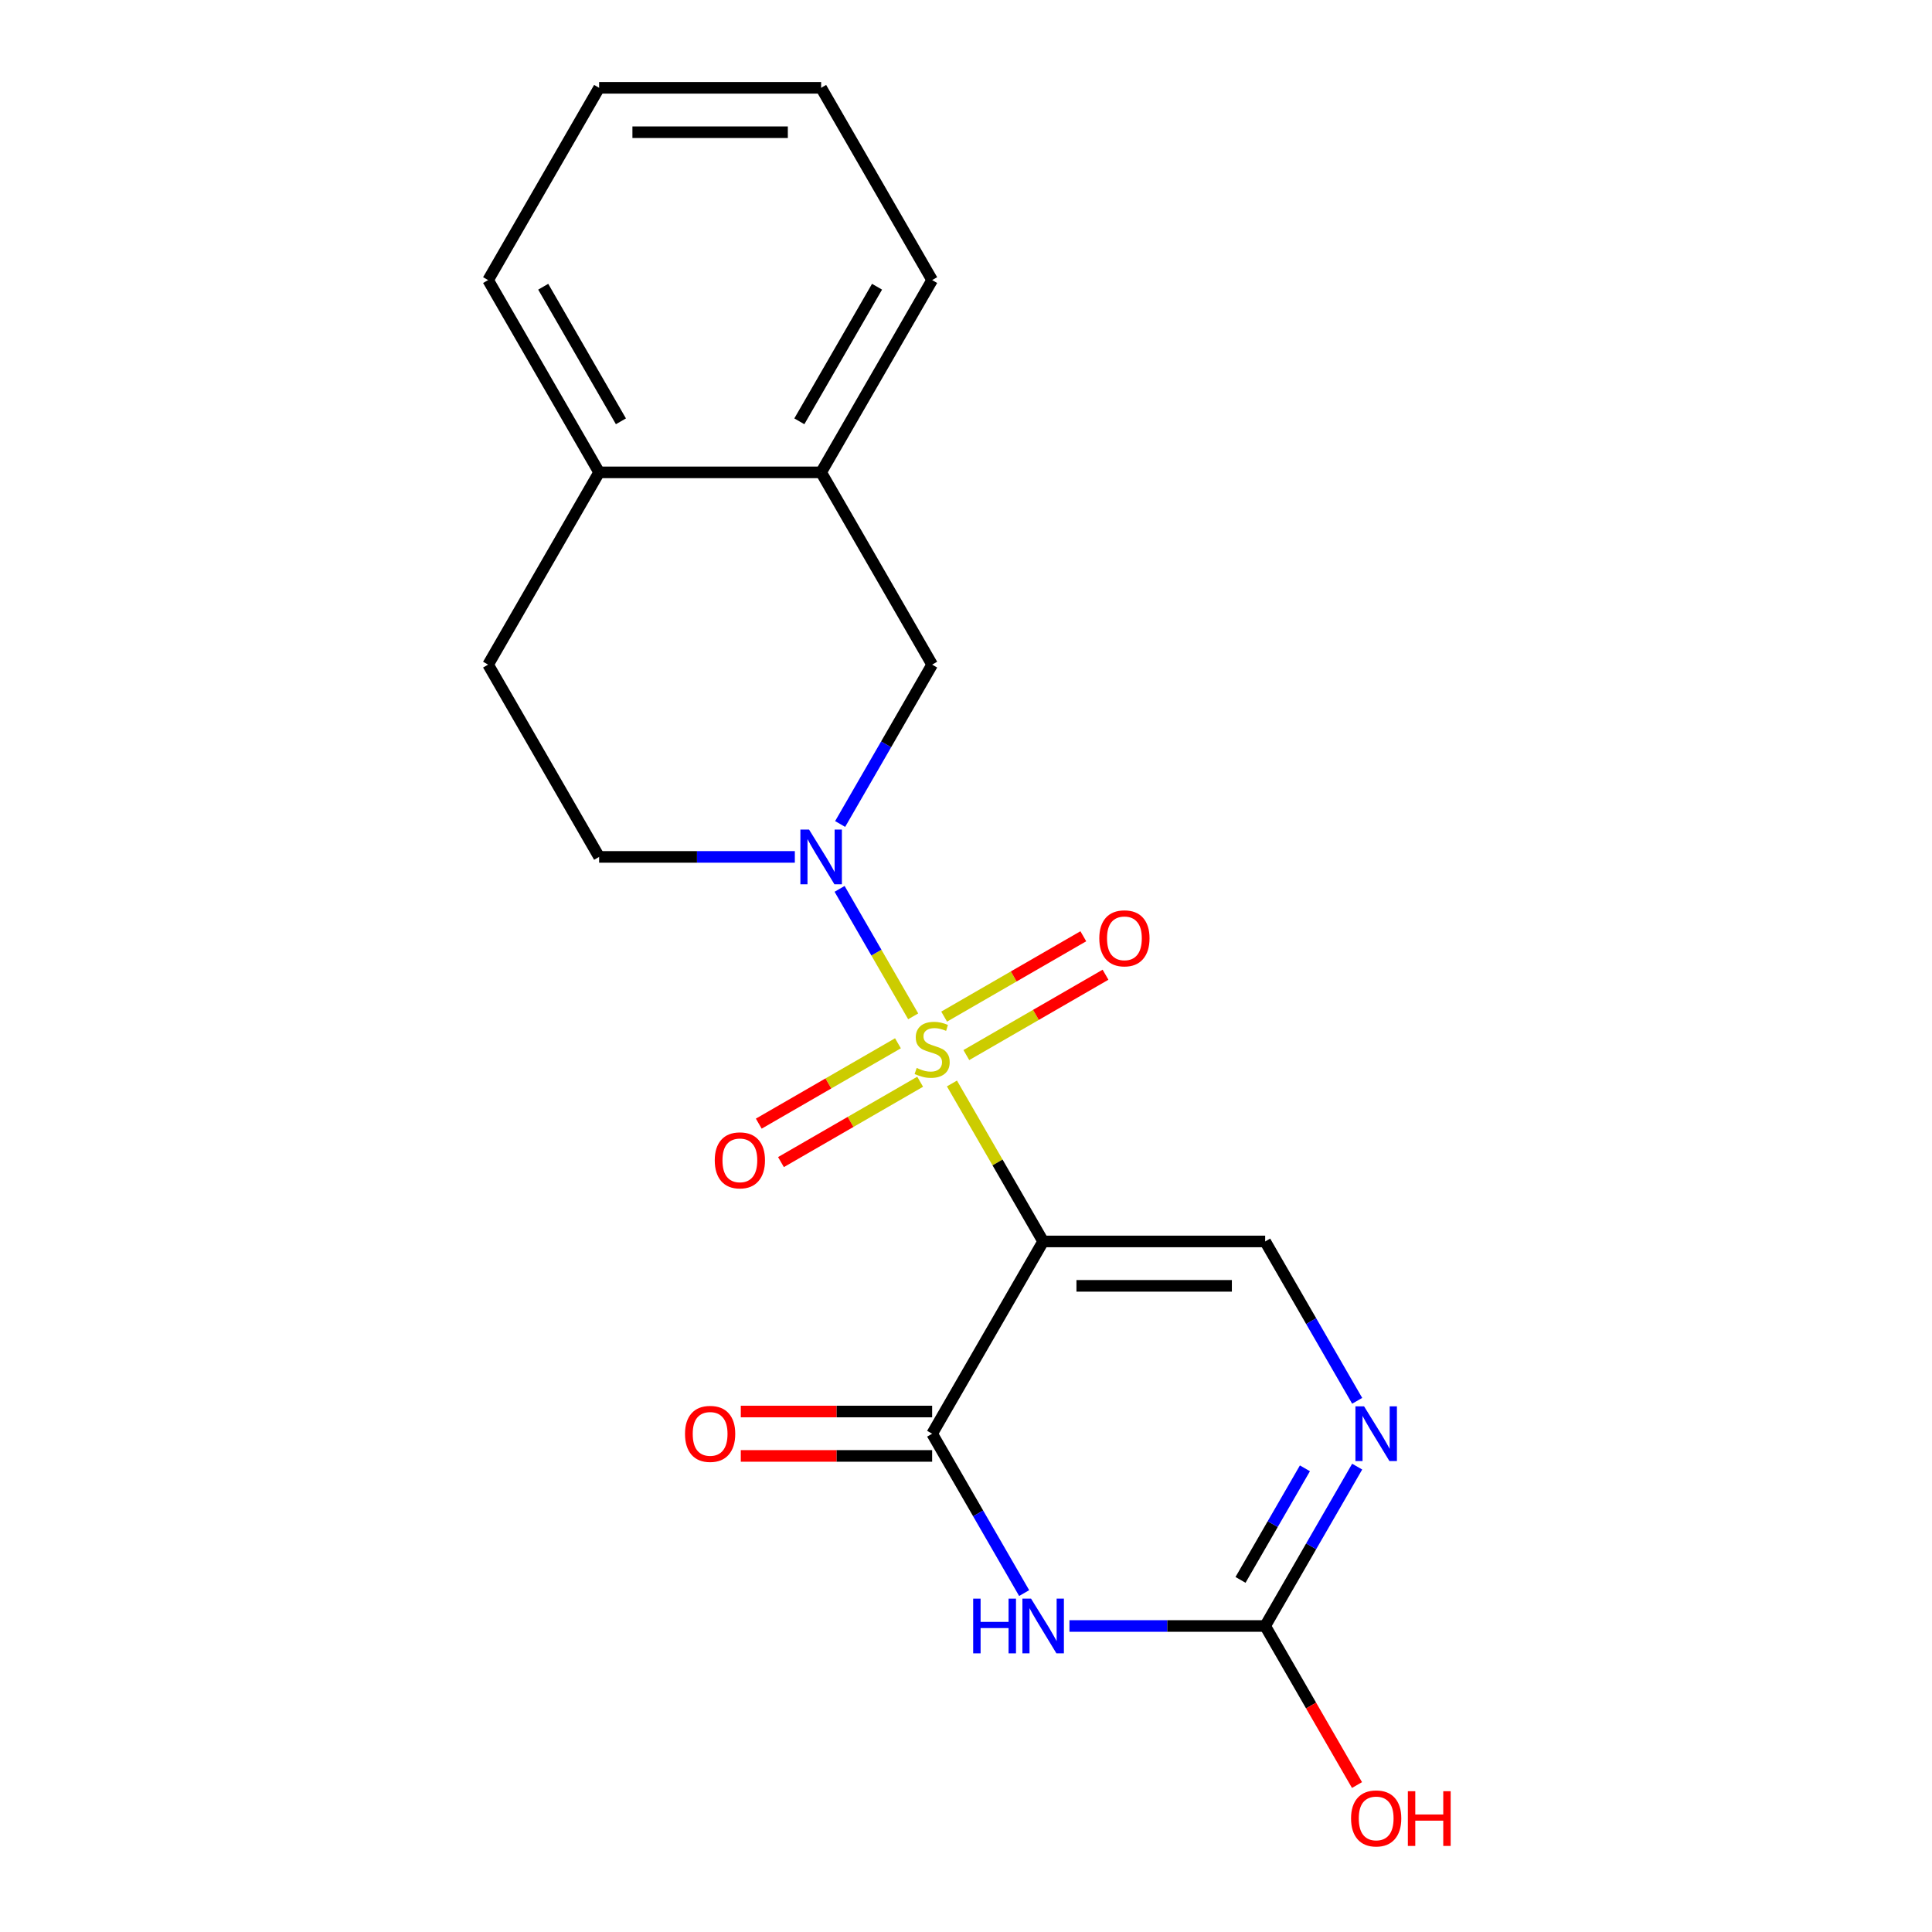 <?xml version='1.0' encoding='iso-8859-1'?>
<svg version='1.1' baseProfile='full'
              xmlns='http://www.w3.org/2000/svg'
                      xmlns:rdkit='http://www.rdkit.org/xml'
                      xmlns:xlink='http://www.w3.org/1999/xlink'
                  xml:space='preserve'
width='1000px' height='1000px' viewBox='0 0 1000 1000'>
<!-- END OF HEADER -->
<rect style='opacity:1.0;fill:#FFFFFF;stroke:none' width='1000' height='1000' x='0' y='0'> </rect>
<path class='bond-0' d='M 492.726,560.805 L 516.33,601.688' style='fill:none;fill-rule:evenodd;stroke:#CCCC00;stroke-width:6px;stroke-linecap:butt;stroke-linejoin:miter;stroke-opacity:1' />
<path class='bond-0' d='M 516.33,601.688 L 539.934,642.572' style='fill:none;fill-rule:evenodd;stroke:#000000;stroke-width:6px;stroke-linecap:butt;stroke-linejoin:miter;stroke-opacity:1' />
<path class='bond-1' d='M 472.666,526.059 L 453.618,493.067' style='fill:none;fill-rule:evenodd;stroke:#CCCC00;stroke-width:6px;stroke-linecap:butt;stroke-linejoin:miter;stroke-opacity:1' />
<path class='bond-1' d='M 453.618,493.067 L 434.57,460.075' style='fill:none;fill-rule:evenodd;stroke:#0000FF;stroke-width:6px;stroke-linecap:butt;stroke-linejoin:miter;stroke-opacity:1' />
<path class='bond-8' d='M 500.175,546.103 L 536.195,525.307' style='fill:none;fill-rule:evenodd;stroke:#CCCC00;stroke-width:6px;stroke-linecap:butt;stroke-linejoin:miter;stroke-opacity:1' />
<path class='bond-8' d='M 536.195,525.307 L 572.214,504.511' style='fill:none;fill-rule:evenodd;stroke:#FF0000;stroke-width:6px;stroke-linecap:butt;stroke-linejoin:miter;stroke-opacity:1' />
<path class='bond-8' d='M 488.684,526.199 L 524.703,505.403' style='fill:none;fill-rule:evenodd;stroke:#CCCC00;stroke-width:6px;stroke-linecap:butt;stroke-linejoin:miter;stroke-opacity:1' />
<path class='bond-8' d='M 524.703,505.403 L 560.722,484.608' style='fill:none;fill-rule:evenodd;stroke:#FF0000;stroke-width:6px;stroke-linecap:butt;stroke-linejoin:miter;stroke-opacity:1' />
<path class='bond-9' d='M 464.778,540.001 L 428.758,560.797' style='fill:none;fill-rule:evenodd;stroke:#CCCC00;stroke-width:6px;stroke-linecap:butt;stroke-linejoin:miter;stroke-opacity:1' />
<path class='bond-9' d='M 428.758,560.797 L 392.739,581.593' style='fill:none;fill-rule:evenodd;stroke:#FF0000;stroke-width:6px;stroke-linecap:butt;stroke-linejoin:miter;stroke-opacity:1' />
<path class='bond-9' d='M 476.269,559.905 L 440.25,580.701' style='fill:none;fill-rule:evenodd;stroke:#CCCC00;stroke-width:6px;stroke-linecap:butt;stroke-linejoin:miter;stroke-opacity:1' />
<path class='bond-9' d='M 440.25,580.701 L 404.231,601.497' style='fill:none;fill-rule:evenodd;stroke:#FF0000;stroke-width:6px;stroke-linecap:butt;stroke-linejoin:miter;stroke-opacity:1' />
<path class='bond-2' d='M 539.934,642.572 L 482.476,742.091' style='fill:none;fill-rule:evenodd;stroke:#000000;stroke-width:6px;stroke-linecap:butt;stroke-linejoin:miter;stroke-opacity:1' />
<path class='bond-4' d='M 539.934,642.572 L 654.849,642.572' style='fill:none;fill-rule:evenodd;stroke:#000000;stroke-width:6px;stroke-linecap:butt;stroke-linejoin:miter;stroke-opacity:1' />
<path class='bond-4' d='M 557.171,665.555 L 637.612,665.555' style='fill:none;fill-rule:evenodd;stroke:#000000;stroke-width:6px;stroke-linecap:butt;stroke-linejoin:miter;stroke-opacity:1' />
<path class='bond-7' d='M 434.853,426.5 L 458.665,385.256' style='fill:none;fill-rule:evenodd;stroke:#0000FF;stroke-width:6px;stroke-linecap:butt;stroke-linejoin:miter;stroke-opacity:1' />
<path class='bond-7' d='M 458.665,385.256 L 482.476,344.013' style='fill:none;fill-rule:evenodd;stroke:#000000;stroke-width:6px;stroke-linecap:butt;stroke-linejoin:miter;stroke-opacity:1' />
<path class='bond-11' d='M 411.406,443.533 L 360.755,443.533' style='fill:none;fill-rule:evenodd;stroke:#0000FF;stroke-width:6px;stroke-linecap:butt;stroke-linejoin:miter;stroke-opacity:1' />
<path class='bond-11' d='M 360.755,443.533 L 310.104,443.533' style='fill:none;fill-rule:evenodd;stroke:#000000;stroke-width:6px;stroke-linecap:butt;stroke-linejoin:miter;stroke-opacity:1' />
<path class='bond-3' d='M 482.476,742.091 L 506.288,783.334' style='fill:none;fill-rule:evenodd;stroke:#000000;stroke-width:6px;stroke-linecap:butt;stroke-linejoin:miter;stroke-opacity:1' />
<path class='bond-3' d='M 506.288,783.334 L 530.1,824.578' style='fill:none;fill-rule:evenodd;stroke:#0000FF;stroke-width:6px;stroke-linecap:butt;stroke-linejoin:miter;stroke-opacity:1' />
<path class='bond-12' d='M 482.476,730.6 L 432.955,730.6' style='fill:none;fill-rule:evenodd;stroke:#000000;stroke-width:6px;stroke-linecap:butt;stroke-linejoin:miter;stroke-opacity:1' />
<path class='bond-12' d='M 432.955,730.6 L 383.434,730.6' style='fill:none;fill-rule:evenodd;stroke:#FF0000;stroke-width:6px;stroke-linecap:butt;stroke-linejoin:miter;stroke-opacity:1' />
<path class='bond-12' d='M 482.476,753.583 L 432.955,753.583' style='fill:none;fill-rule:evenodd;stroke:#000000;stroke-width:6px;stroke-linecap:butt;stroke-linejoin:miter;stroke-opacity:1' />
<path class='bond-12' d='M 432.955,753.583 L 383.434,753.583' style='fill:none;fill-rule:evenodd;stroke:#FF0000;stroke-width:6px;stroke-linecap:butt;stroke-linejoin:miter;stroke-opacity:1' />
<path class='bond-21' d='M 553.547,841.611 L 604.198,841.611' style='fill:none;fill-rule:evenodd;stroke:#0000FF;stroke-width:6px;stroke-linecap:butt;stroke-linejoin:miter;stroke-opacity:1' />
<path class='bond-21' d='M 604.198,841.611 L 654.849,841.611' style='fill:none;fill-rule:evenodd;stroke:#000000;stroke-width:6px;stroke-linecap:butt;stroke-linejoin:miter;stroke-opacity:1' />
<path class='bond-6' d='M 654.849,642.572 L 678.661,683.815' style='fill:none;fill-rule:evenodd;stroke:#000000;stroke-width:6px;stroke-linecap:butt;stroke-linejoin:miter;stroke-opacity:1' />
<path class='bond-6' d='M 678.661,683.815 L 702.473,725.058' style='fill:none;fill-rule:evenodd;stroke:#0000FF;stroke-width:6px;stroke-linecap:butt;stroke-linejoin:miter;stroke-opacity:1' />
<path class='bond-5' d='M 654.849,841.611 L 678.661,800.367' style='fill:none;fill-rule:evenodd;stroke:#000000;stroke-width:6px;stroke-linecap:butt;stroke-linejoin:miter;stroke-opacity:1' />
<path class='bond-5' d='M 678.661,800.367 L 702.473,759.124' style='fill:none;fill-rule:evenodd;stroke:#0000FF;stroke-width:6px;stroke-linecap:butt;stroke-linejoin:miter;stroke-opacity:1' />
<path class='bond-5' d='M 642.089,817.746 L 658.757,788.876' style='fill:none;fill-rule:evenodd;stroke:#000000;stroke-width:6px;stroke-linecap:butt;stroke-linejoin:miter;stroke-opacity:1' />
<path class='bond-5' d='M 658.757,788.876 L 675.426,760.005' style='fill:none;fill-rule:evenodd;stroke:#0000FF;stroke-width:6px;stroke-linecap:butt;stroke-linejoin:miter;stroke-opacity:1' />
<path class='bond-15' d='M 654.849,841.611 L 678.615,882.774' style='fill:none;fill-rule:evenodd;stroke:#000000;stroke-width:6px;stroke-linecap:butt;stroke-linejoin:miter;stroke-opacity:1' />
<path class='bond-15' d='M 678.615,882.774 L 702.381,923.937' style='fill:none;fill-rule:evenodd;stroke:#FF0000;stroke-width:6px;stroke-linecap:butt;stroke-linejoin:miter;stroke-opacity:1' />
<path class='bond-10' d='M 482.476,344.013 L 425.019,244.494' style='fill:none;fill-rule:evenodd;stroke:#000000;stroke-width:6px;stroke-linecap:butt;stroke-linejoin:miter;stroke-opacity:1' />
<path class='bond-16' d='M 425.019,244.494 L 482.476,144.974' style='fill:none;fill-rule:evenodd;stroke:#000000;stroke-width:6px;stroke-linecap:butt;stroke-linejoin:miter;stroke-opacity:1' />
<path class='bond-16' d='M 413.734,218.074 L 453.954,148.41' style='fill:none;fill-rule:evenodd;stroke:#000000;stroke-width:6px;stroke-linecap:butt;stroke-linejoin:miter;stroke-opacity:1' />
<path class='bond-20' d='M 425.019,244.494 L 310.104,244.494' style='fill:none;fill-rule:evenodd;stroke:#000000;stroke-width:6px;stroke-linecap:butt;stroke-linejoin:miter;stroke-opacity:1' />
<path class='bond-14' d='M 310.104,443.533 L 252.646,344.013' style='fill:none;fill-rule:evenodd;stroke:#000000;stroke-width:6px;stroke-linecap:butt;stroke-linejoin:miter;stroke-opacity:1' />
<path class='bond-13' d='M 310.104,244.494 L 252.646,344.013' style='fill:none;fill-rule:evenodd;stroke:#000000;stroke-width:6px;stroke-linecap:butt;stroke-linejoin:miter;stroke-opacity:1' />
<path class='bond-17' d='M 310.104,244.494 L 252.646,144.974' style='fill:none;fill-rule:evenodd;stroke:#000000;stroke-width:6px;stroke-linecap:butt;stroke-linejoin:miter;stroke-opacity:1' />
<path class='bond-17' d='M 321.389,218.074 L 281.169,148.41' style='fill:none;fill-rule:evenodd;stroke:#000000;stroke-width:6px;stroke-linecap:butt;stroke-linejoin:miter;stroke-opacity:1' />
<path class='bond-18' d='M 482.476,144.974 L 425.019,45.455' style='fill:none;fill-rule:evenodd;stroke:#000000;stroke-width:6px;stroke-linecap:butt;stroke-linejoin:miter;stroke-opacity:1' />
<path class='bond-19' d='M 252.646,144.974 L 310.104,45.455' style='fill:none;fill-rule:evenodd;stroke:#000000;stroke-width:6px;stroke-linecap:butt;stroke-linejoin:miter;stroke-opacity:1' />
<path class='bond-22' d='M 425.019,45.455 L 310.104,45.455' style='fill:none;fill-rule:evenodd;stroke:#000000;stroke-width:6px;stroke-linecap:butt;stroke-linejoin:miter;stroke-opacity:1' />
<path class='bond-22' d='M 407.782,68.438 L 327.341,68.438' style='fill:none;fill-rule:evenodd;stroke:#000000;stroke-width:6px;stroke-linecap:butt;stroke-linejoin:miter;stroke-opacity:1' />
<path  class='atom-0' d='M 474.476 552.772
Q 474.796 552.892, 476.116 553.452
Q 477.436 554.012, 478.876 554.372
Q 480.356 554.692, 481.796 554.692
Q 484.476 554.692, 486.036 553.412
Q 487.596 552.092, 487.596 549.812
Q 487.596 548.252, 486.796 547.292
Q 486.036 546.332, 484.836 545.812
Q 483.636 545.292, 481.636 544.692
Q 479.116 543.932, 477.596 543.212
Q 476.116 542.492, 475.036 540.972
Q 473.996 539.452, 473.996 536.892
Q 473.996 533.332, 476.396 531.132
Q 478.836 528.932, 483.636 528.932
Q 486.916 528.932, 490.636 530.492
L 489.716 533.572
Q 486.316 532.172, 483.756 532.172
Q 480.996 532.172, 479.476 533.332
Q 477.956 534.452, 477.996 536.412
Q 477.996 537.932, 478.756 538.852
Q 479.556 539.772, 480.676 540.292
Q 481.836 540.812, 483.756 541.412
Q 486.316 542.212, 487.836 543.012
Q 489.356 543.812, 490.436 545.452
Q 491.556 547.052, 491.556 549.812
Q 491.556 553.732, 488.916 555.852
Q 486.316 557.932, 481.956 557.932
Q 479.436 557.932, 477.516 557.372
Q 475.636 556.852, 473.396 555.932
L 474.476 552.772
' fill='#CCCC00'/>
<path  class='atom-2' d='M 418.759 429.373
L 428.039 444.373
Q 428.959 445.853, 430.439 448.533
Q 431.919 451.213, 431.999 451.373
L 431.999 429.373
L 435.759 429.373
L 435.759 457.693
L 431.879 457.693
L 421.919 441.293
Q 420.759 439.373, 419.519 437.173
Q 418.319 434.973, 417.959 434.293
L 417.959 457.693
L 414.279 457.693
L 414.279 429.373
L 418.759 429.373
' fill='#0000FF'/>
<path  class='atom-4' d='M 503.714 827.451
L 507.554 827.451
L 507.554 839.491
L 522.034 839.491
L 522.034 827.451
L 525.874 827.451
L 525.874 855.771
L 522.034 855.771
L 522.034 842.691
L 507.554 842.691
L 507.554 855.771
L 503.714 855.771
L 503.714 827.451
' fill='#0000FF'/>
<path  class='atom-4' d='M 533.674 827.451
L 542.954 842.451
Q 543.874 843.931, 545.354 846.611
Q 546.834 849.291, 546.914 849.451
L 546.914 827.451
L 550.674 827.451
L 550.674 855.771
L 546.794 855.771
L 536.834 839.371
Q 535.674 837.451, 534.434 835.251
Q 533.234 833.051, 532.874 832.371
L 532.874 855.771
L 529.194 855.771
L 529.194 827.451
L 533.674 827.451
' fill='#0000FF'/>
<path  class='atom-7' d='M 706.047 727.931
L 715.327 742.931
Q 716.247 744.411, 717.727 747.091
Q 719.207 749.771, 719.287 749.931
L 719.287 727.931
L 723.047 727.931
L 723.047 756.251
L 719.167 756.251
L 709.207 739.851
Q 708.047 737.931, 706.807 735.731
Q 705.607 733.531, 705.247 732.851
L 705.247 756.251
L 701.567 756.251
L 701.567 727.931
L 706.047 727.931
' fill='#0000FF'/>
<path  class='atom-9' d='M 568.996 485.674
Q 568.996 478.874, 572.356 475.074
Q 575.716 471.274, 581.996 471.274
Q 588.276 471.274, 591.636 475.074
Q 594.996 478.874, 594.996 485.674
Q 594.996 492.554, 591.596 496.474
Q 588.196 500.354, 581.996 500.354
Q 575.756 500.354, 572.356 496.474
Q 568.996 492.594, 568.996 485.674
M 581.996 497.154
Q 586.316 497.154, 588.636 494.274
Q 590.996 491.354, 590.996 485.674
Q 590.996 480.114, 588.636 477.314
Q 586.316 474.474, 581.996 474.474
Q 577.676 474.474, 575.316 477.274
Q 572.996 480.074, 572.996 485.674
Q 572.996 491.394, 575.316 494.274
Q 577.676 497.154, 581.996 497.154
' fill='#FF0000'/>
<path  class='atom-10' d='M 369.957 600.59
Q 369.957 593.79, 373.317 589.99
Q 376.677 586.19, 382.957 586.19
Q 389.237 586.19, 392.597 589.99
Q 395.957 593.79, 395.957 600.59
Q 395.957 607.47, 392.557 611.39
Q 389.157 615.27, 382.957 615.27
Q 376.717 615.27, 373.317 611.39
Q 369.957 607.51, 369.957 600.59
M 382.957 612.07
Q 387.277 612.07, 389.597 609.19
Q 391.957 606.27, 391.957 600.59
Q 391.957 595.03, 389.597 592.23
Q 387.277 589.39, 382.957 589.39
Q 378.637 589.39, 376.277 592.19
Q 373.957 594.99, 373.957 600.59
Q 373.957 606.31, 376.277 609.19
Q 378.637 612.07, 382.957 612.07
' fill='#FF0000'/>
<path  class='atom-13' d='M 354.561 742.171
Q 354.561 735.371, 357.921 731.571
Q 361.281 727.771, 367.561 727.771
Q 373.841 727.771, 377.201 731.571
Q 380.561 735.371, 380.561 742.171
Q 380.561 749.051, 377.161 752.971
Q 373.761 756.851, 367.561 756.851
Q 361.321 756.851, 357.921 752.971
Q 354.561 749.091, 354.561 742.171
M 367.561 753.651
Q 371.881 753.651, 374.201 750.771
Q 376.561 747.851, 376.561 742.171
Q 376.561 736.611, 374.201 733.811
Q 371.881 730.971, 367.561 730.971
Q 363.241 730.971, 360.881 733.771
Q 358.561 736.571, 358.561 742.171
Q 358.561 747.891, 360.881 750.771
Q 363.241 753.651, 367.561 753.651
' fill='#FF0000'/>
<path  class='atom-16' d='M 699.307 941.21
Q 699.307 934.41, 702.667 930.61
Q 706.027 926.81, 712.307 926.81
Q 718.587 926.81, 721.947 930.61
Q 725.307 934.41, 725.307 941.21
Q 725.307 948.09, 721.907 952.01
Q 718.507 955.89, 712.307 955.89
Q 706.067 955.89, 702.667 952.01
Q 699.307 948.13, 699.307 941.21
M 712.307 952.69
Q 716.627 952.69, 718.947 949.81
Q 721.307 946.89, 721.307 941.21
Q 721.307 935.65, 718.947 932.85
Q 716.627 930.01, 712.307 930.01
Q 707.987 930.01, 705.627 932.81
Q 703.307 935.61, 703.307 941.21
Q 703.307 946.93, 705.627 949.81
Q 707.987 952.69, 712.307 952.69
' fill='#FF0000'/>
<path  class='atom-16' d='M 728.707 927.13
L 732.547 927.13
L 732.547 939.17
L 747.027 939.17
L 747.027 927.13
L 750.867 927.13
L 750.867 955.45
L 747.027 955.45
L 747.027 942.37
L 732.547 942.37
L 732.547 955.45
L 728.707 955.45
L 728.707 927.13
' fill='#FF0000'/>
</svg>
